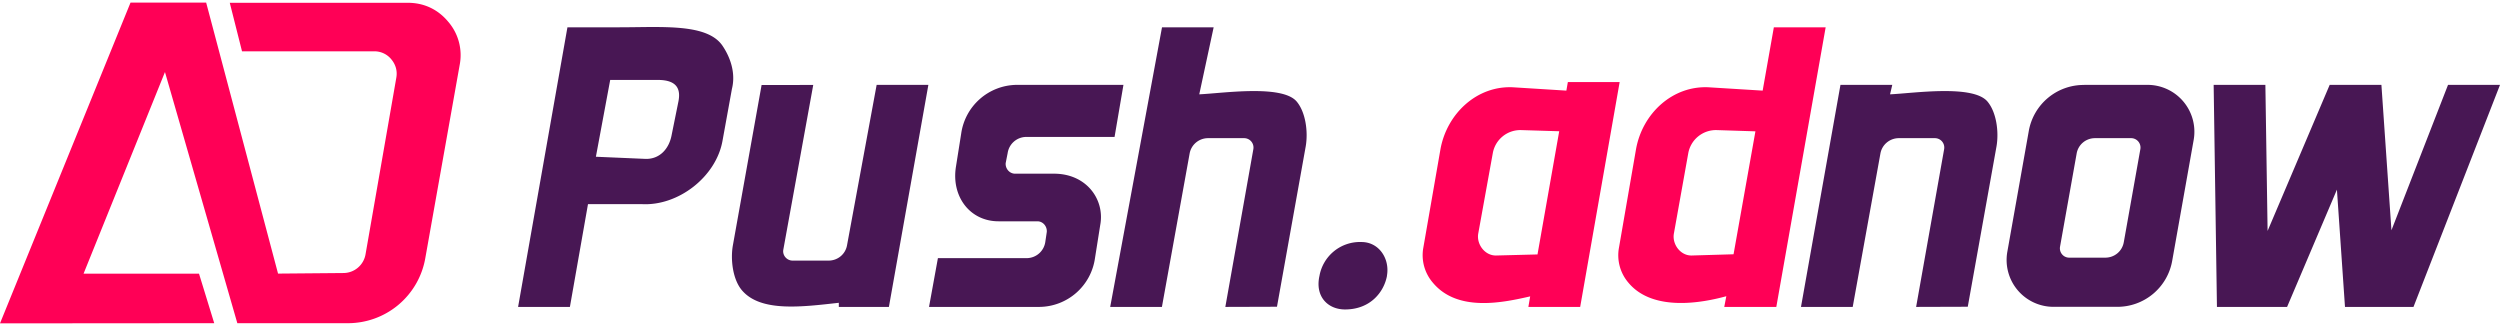 <svg fill="none" xmlns="http://www.w3.org/2000/svg" viewBox="0 0 304 40" width="304" height="40"><path fill-rule="evenodd" clip-rule="evenodd" d="M26.05 39.3L0 39.32l15.87-39h9.2l8.74 32.95 7.96-.07a2.74 2.74 0 002.68-2.28l3.74-21.46c.15-.83-.07-1.6-.6-2.24a2.64 2.64 0 00-2.1-.98H29.43L27.94.34H49.6c1.96 0 3.65.8 4.9 2.3a6.22 6.22 0 011.4 5.24l-4.18 23.49a9.55 9.55 0 01-9.46 7.93h-13.4l-8.8-30.54-9.9 24.52H24.2l1.85 6.02zM190.65 9.98h6.3l-4.8 27.34h-6.3l.22-1.28c-3.21.73-8.8 1.97-11.83-1.66a5.12 5.12 0 01-1.16-4.28l2.07-11.9c.77-4.39 4.48-7.85 8.92-7.58l6.4.4.18-1.04zm17.21.64l6.48.4 1.36-7.7h6.3l-6 34h-6.33l.25-1.3c-2.68.74-8.87 1.99-11.9-1.64a5.12 5.12 0 01-1.15-4.28l2.06-11.9c.76-4.4 4.48-7.85 8.93-7.58zm5.6 5.35l-4.7-.15a3.42 3.42 0 00-3.47 2.83l-1.74 9.72c-.25 1.3.77 2.72 2.15 2.7l5.1-.15 2.66-14.95zm-26.5 14.97l2.64-14.98-4.61-.14a3.4 3.4 0 00-3.47 2.83l-1.76 9.72c-.25 1.3.78 2.72 2.16 2.7l5.04-.13z" fill="#FF0056"/><path fill-rule="evenodd" clip-rule="evenodd" d="M78 24.82h-6.5l-2.2 12.5H63l6-34h6.33c5.17 0 10.67-.5 12.53 2.25.9 1.33 1.64 3.25 1.14 5.25l-1.14 6.28c-.77 4.4-5.4 7.99-9.86 7.72zm-5.54-5.76l6.04.26c1.7.05 2.86-1.21 3.17-2.9l.83-4.1c.25-1.3 0-2.6-2.5-2.6h-5.8l-1.74 9.34zM297.7 10.32h6.3l-10.52 27h-8.33l-.98-14.26-6.06 14.26h-8.53l-.4-27h6.29l.27 17.76 7.55-17.76h6.29L290.8 28l6.88-17.68zm-44.26 0h7.72a5.7 5.7 0 015.6 6.64l-2.62 14.75a6.77 6.77 0 01-6.73 5.6h-7.72a5.7 5.7 0 01-5.61-6.63l2.62-14.75a6.78 6.78 0 016.74-5.6zm4.81 19.15l2.02-11.35a1.14 1.14 0 00-1.13-1.32h-4.38c-1.11 0-2.05.78-2.24 1.87L250.5 30c-.12.68.4 1.33 1.11 1.33h4.4c1.11 0 2.05-.78 2.24-1.87zM223.8 10.32h6.3l-.27 1.15c2.78-.12 10.06-1.22 11.84.87 1.12 1.33 1.4 3.72 1.11 5.43l-3.5 19.53-6.28.02 3.41-19.2a1.14 1.14 0 00-1.12-1.32h-4.38c-1.11 0-2.05.78-2.25 1.86l-3.37 18.66H219l4.8-27zM141.3 3.32h6.28l-1.75 8.15c2.78-.12 10.06-1.22 11.84.87 1.12 1.33 1.4 3.72 1.11 5.43l-3.5 19.53-6.28.02 3.41-19.2a1.14 1.14 0 00-1.12-1.32h-4.38c-1.11 0-2.05.78-2.25 1.86l-3.37 18.66H135l6.3-34zM108.09 37.32H102v-.5c-4.5.5-9.5 1.16-11.78-1.52-1.12-1.32-1.4-3.72-1.11-5.42l3.5-19.54 6.28-.01-3.64 20.04c-.12.68.43 1.32 1.13 1.32h4.37c1.12 0 2.06-.78 2.25-1.87l3.6-19.5h6.29l-4.8 27z" fill="#481754"/><path d="M123.61 10.32a6.89 6.89 0 00-6.73 5.93l-.64 4.04c-.57 3.6 1.7 6.62 5.18 6.62h4.73c.66 0 1.19.6 1.14 1.29l-.18 1.21a2.3 2.3 0 01-2.24 1.98h-10.82l-1.08 5.93h13.45a6.89 6.89 0 006.73-5.93l.64-4.04c.57-3.06-1.65-6.23-5.62-6.23h-4.74c-.66 0-1.19-.6-1.14-1.28l.24-1.22a2.3 2.3 0 012.24-1.97h10.76l1.08-6.33h-13zM168.66 33.53c-.37 2-2.04 4.1-5.1 4.1-2.1 0-3.68-1.58-3.11-4.1a5 5 0 015.1-4.1c2.19 0 3.47 2.1 3.1 4.1z" fill="#481754"/></svg>